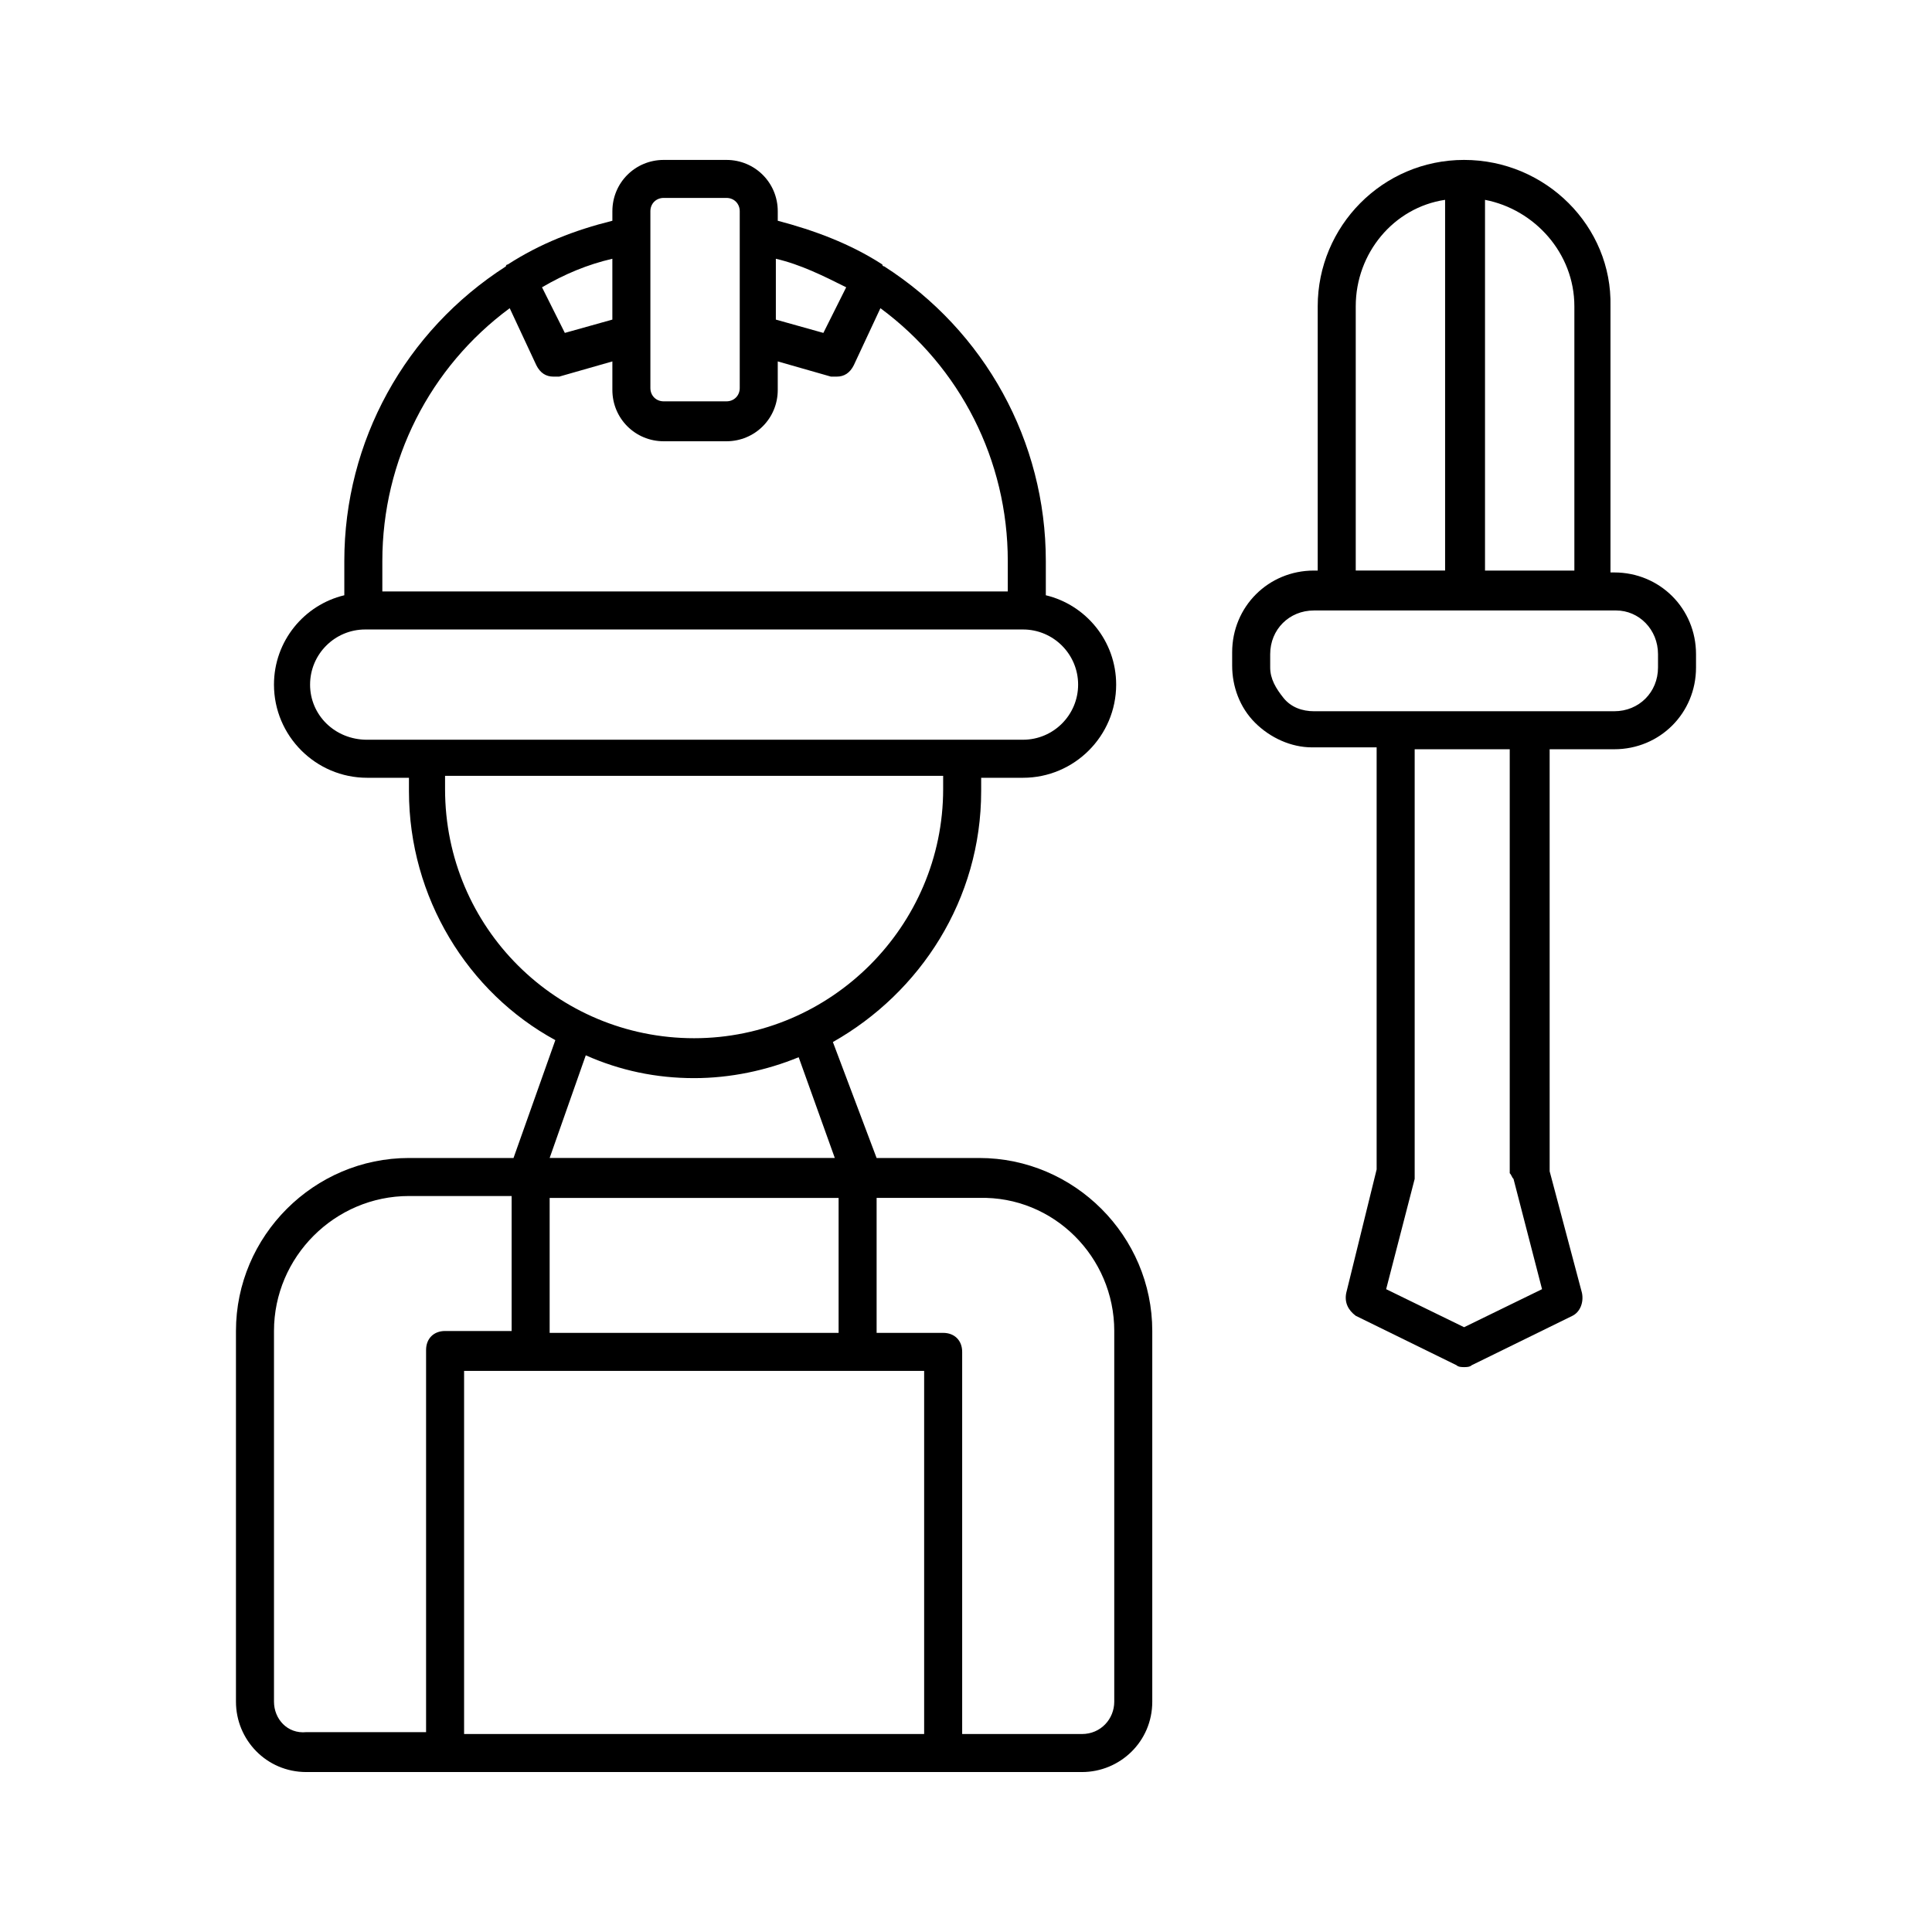 <?xml version="1.0" encoding="UTF-8"?>
<!-- Uploaded to: SVG Repo, www.svgrepo.com, Generator: SVG Repo Mixer Tools -->
<svg fill="#000000" width="800px" height="800px" version="1.1" viewBox="144 144 512 512" xmlns="http://www.w3.org/2000/svg">
 <g>
  <path d="m252.38 450.88c-25.191 0-45.848 20.656-45.848 45.848v98.242c0 10.078 8.062 18.641 18.641 18.641h205.55c10.078 0 18.641-8.062 18.641-18.641v-98.242c0-25.191-20.656-45.848-45.848-45.848h-27.207l-11.586-30.73c23.176-13.098 39.297-37.785 39.297-66.504v-3.527h11.086c13.602 0 24.688-11.082 24.688-24.688 0-11.586-8.062-21.16-18.641-23.68v-9.07c0-31.738-16.121-60.961-42.824-78.09 0 0-0.504 0-0.504-0.504-8.566-5.543-18.137-9.07-27.711-11.586v-2.519c0-7.559-6.047-13.602-13.602-13.602h-16.625c-7.559 0-13.602 6.047-13.602 13.602v2.519c-10.078 2.519-19.145 6.047-27.711 11.586 0 0-0.504 0-0.504 0.504-26.703 17.129-42.824 46.352-42.824 78.09v9.07c-10.578 2.519-18.641 12.09-18.641 23.68 0 13.602 11.082 24.688 24.688 24.688h11.082v3.527c0 28.215 15.617 53.402 38.793 66l-11.082 31.234zm113.86 46.352h-76.578v-35.77h76.578zm-149.63 97.738v-98.242c0-19.648 16.121-35.77 35.77-35.77h27.207v35.77h-17.633c-3.023 0-5.039 2.016-5.039 5.039v101.27h-31.738c-5.043 0.504-8.566-3.527-8.566-8.062zm50.379 8.566v-96.23h121.92v96.227zm172.3-106.81v98.242c0 4.535-3.527 8.566-8.566 8.566h-31.738v-101.27c0-3.023-2.016-5.039-5.039-5.039h-17.633v-35.77h27.207c19.645-0.504 35.77 15.617 35.77 35.266zm-89.68-284.15c6.551 1.512 12.594 4.535 18.641 7.559l-6.047 12.09-12.594-3.527zm-33.25-12.598c0-2.016 1.512-3.527 3.527-3.527h16.625c2.016 0 3.527 1.512 3.527 3.527v46.855c0 2.016-1.512 3.527-3.527 3.527h-16.625c-2.016 0-3.527-1.512-3.527-3.527zm-10.078 28.719-12.594 3.527-6.047-12.09c6.047-3.527 12.09-6.047 18.641-7.559zm-27.203-3.023 7.055 15.113c1.008 2.016 2.519 3.023 4.535 3.023h1.512l14.105-4.031v7.559c0 7.559 6.047 13.602 13.602 13.602h16.625c7.559 0 13.602-6.047 13.602-13.602v-7.559l14.105 4.031h1.512c2.016 0 3.527-1.008 4.535-3.023l7.055-15.113c21.16 15.617 33.754 40.305 33.754 67.008v8.062l-165.75-0.004v-8.062c0-26.699 12.598-51.387 33.758-67.004zm-52.902 99.754c0-8.062 6.551-14.609 14.609-14.609h174.32c8.062 0 14.609 6.551 14.609 14.609 0 8.062-6.551 14.609-14.609 14.609h-15.617l-142.58 0.004h-15.617c-8.566 0-15.117-6.551-15.117-14.613zm35.77 27.711v-3.527h132v3.527c0 36.273-29.727 66-66 66s-66-29.223-66-66zm66 76.578c9.574 0 19.145-2.016 27.711-5.543l9.574 26.703h-75.57l9.574-27.207c9.062 4.031 18.637 6.047 28.711 6.047z"/>
  <path d="m532 186.38c-21.664 0-38.793 17.633-38.793 38.793v70.031h-1.008c-12.09 0-21.664 9.574-21.664 21.664v3.527c0 5.543 2.016 11.082 6.047 15.113s9.574 6.551 15.113 6.551h17.129v111.85l-8.059 32.742c-0.504 2.519 0.504 4.535 2.519 6.047l26.703 13.098c0.504 0.504 1.512 0.504 2.016 0.504s1.512 0 2.016-0.504l26.703-13.098c2.016-1.008 3.023-3.527 2.519-6.047l-8.566-32.242-0.004-111.85h17.129c12.09 0 21.664-9.574 21.664-21.664v-3.527c0-12.09-9.574-21.664-21.664-21.664h-1.008v-70.535c0.504-21.156-17.129-38.789-38.793-38.789zm29.223 38.793v70.031h-23.68v-98.242c13.098 2.516 23.68 14.105 23.68 28.211zm-57.938 0c0-14.105 10.078-26.199 23.68-28.215v98.242h-23.68zm41.812 231.25 7.559 29.223-20.656 10.078-20.656-10.078 7.559-29.223v-1.512-112.35h25.191v112.35c0.504 0.508 0.504 1.012 1.004 1.516zm38.293-139.05v3.527c0 6.551-5.039 11.586-11.586 11.586v5.039-5.039h-21.16-1.008-57.434c-3.023 0-6.047-1.008-8.062-3.527-2.016-2.519-3.527-5.039-3.527-8.062v-3.527c0-6.551 5.039-11.586 11.586-11.586h5.039 1.008 74.059c6.047 0 11.086 5.039 11.086 11.59z"/>
 </g>
</svg>